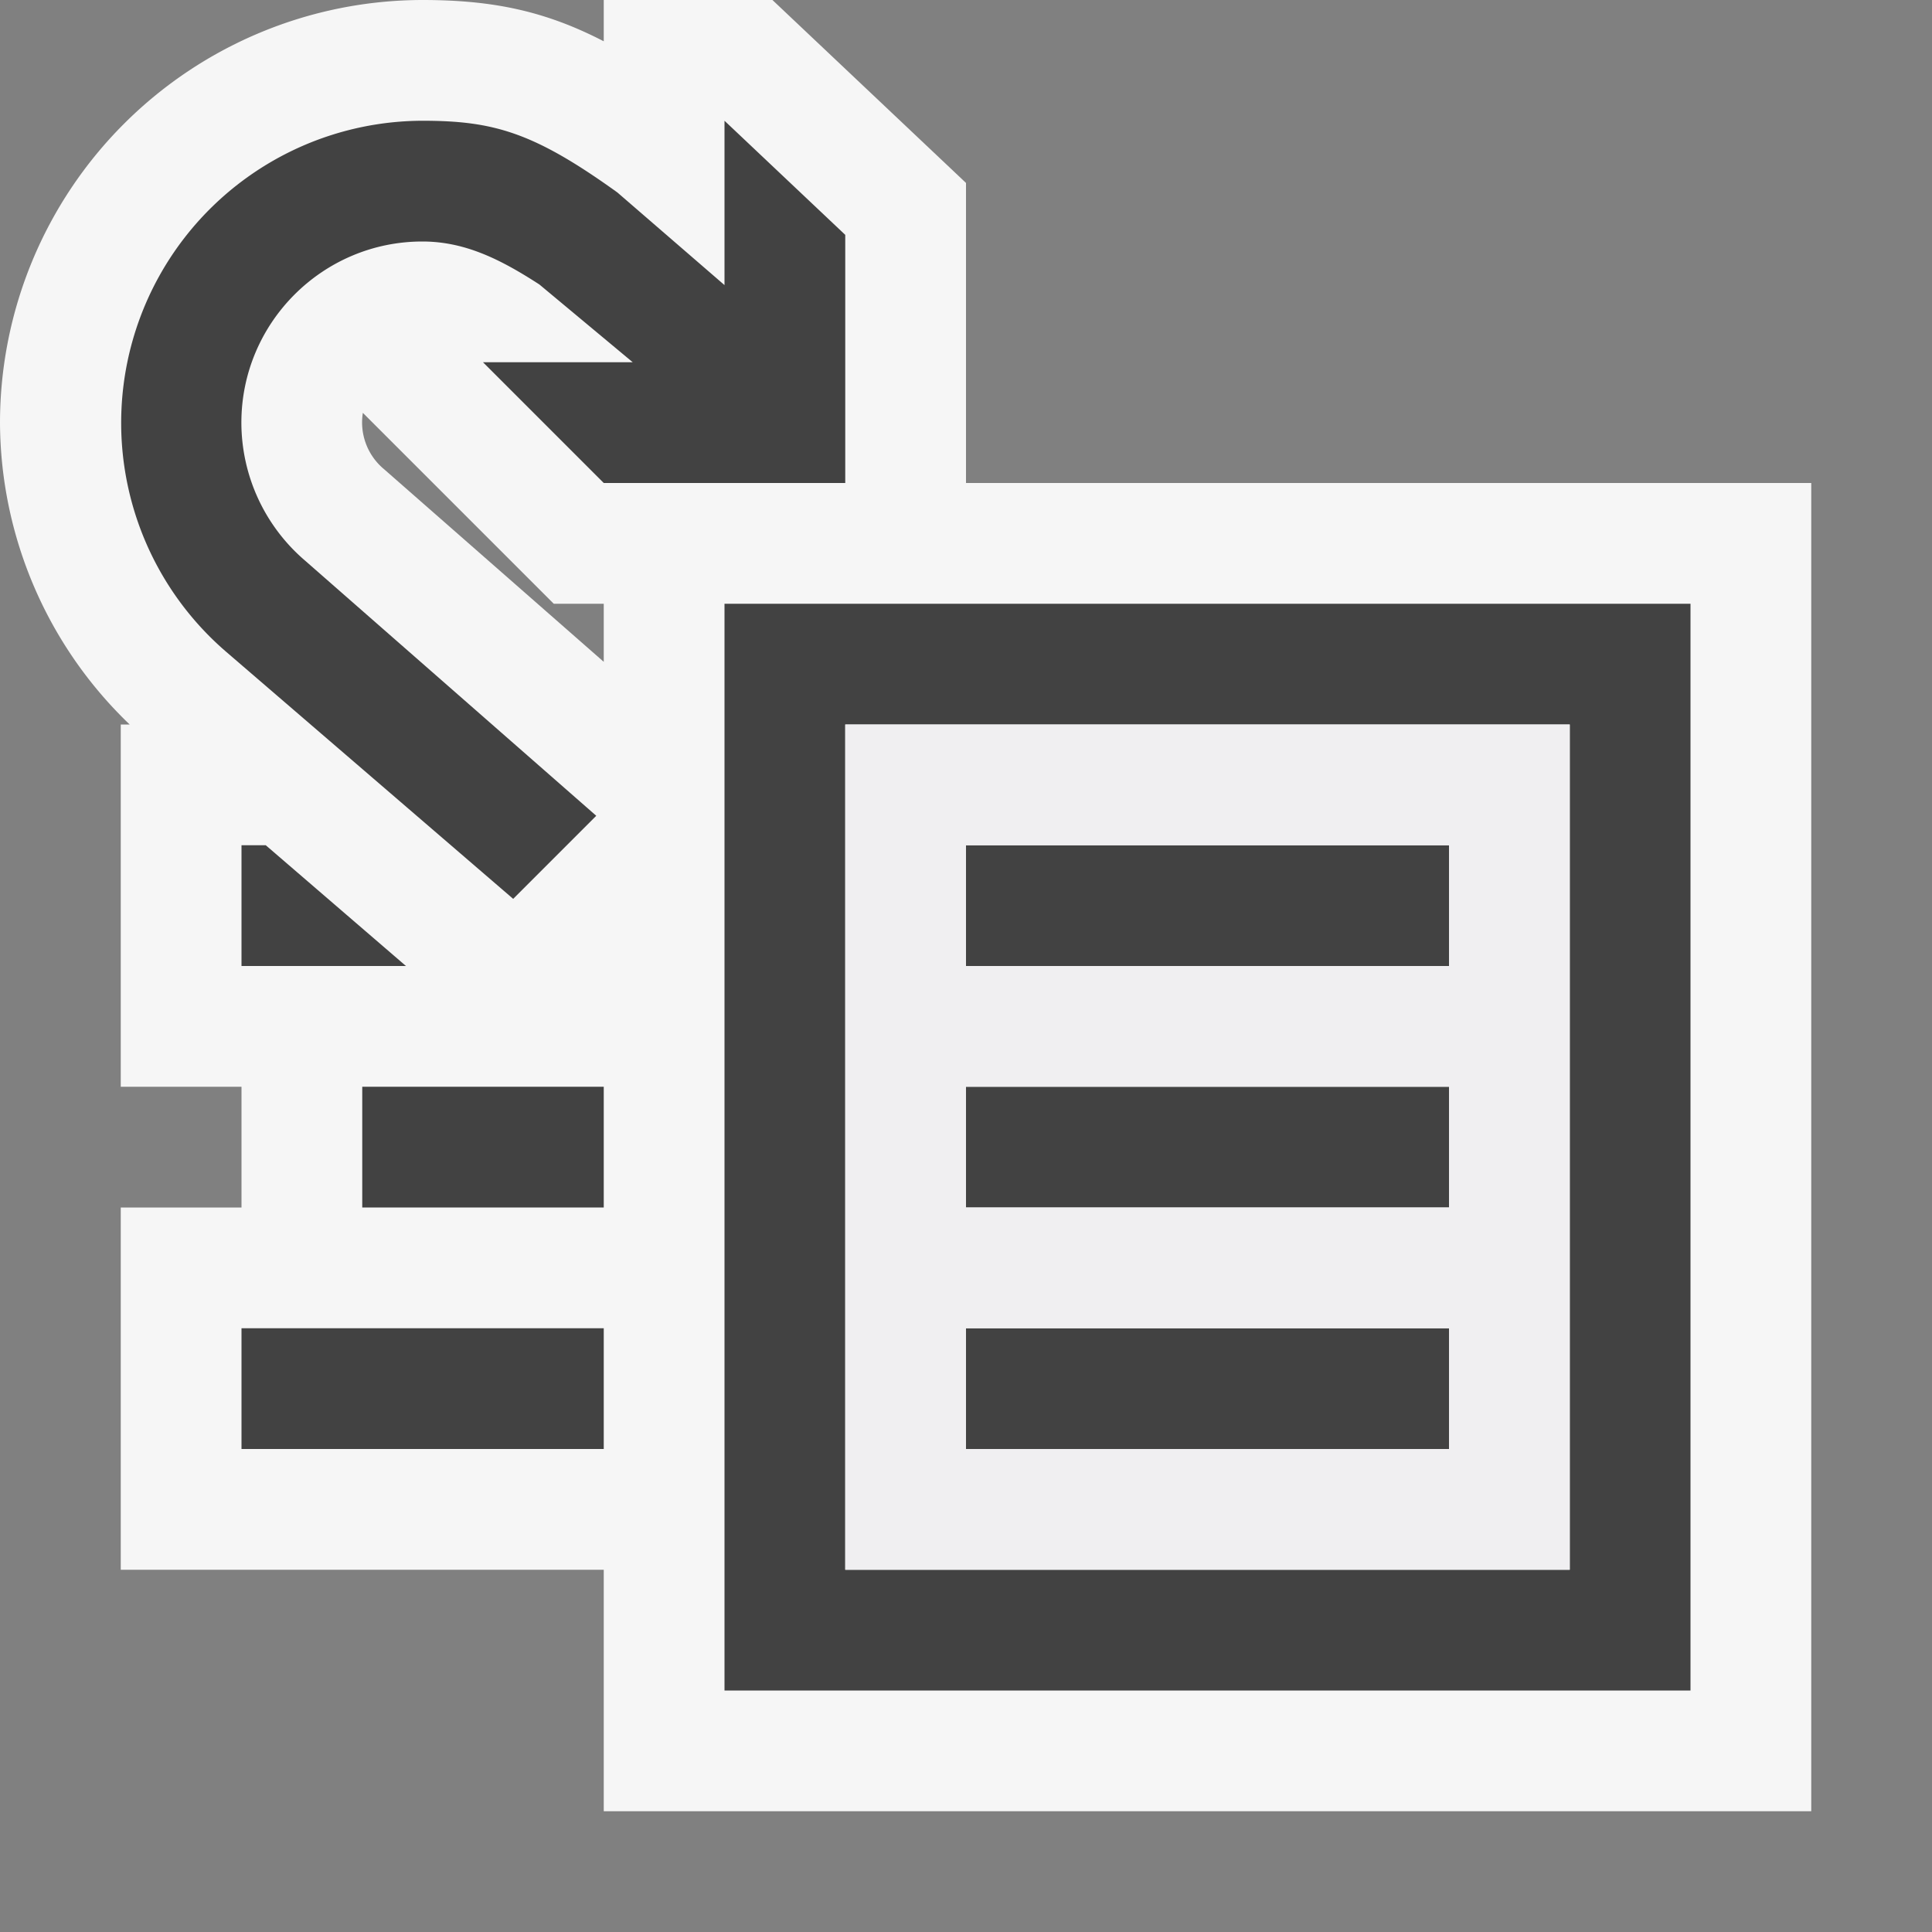 <svg xmlns="http://www.w3.org/2000/svg" viewBox="0 0 16 16"><rect x="0" y="0" width="16" height="16" fill="#808080" stroke="none"/><style>.st0{opacity:0}.st0,.st1{fill:#f6f6f6}.st2{fill:#424242}.st3{fill:#f0eff1}</style><g id="outline"><path class="st0" d="M0 0h16v16H0z"/><path class="st1" d="M8 4V1.515L6.397 0H5v.342C4.515.091 4.08 0 3.498 0A3.503 3.503 0 0 0 0 3.5 3.48 3.48 0 0 0 1.074 6H1v3h1v1H1v3h4v2h10V4H8zM5 5.481L3.181 3.886a.503.503 0 0 1-.176-.467L4.586 5H5v.481z"/></g><g id="icon_x5F_bg"><path class="st2" d="M3 9h2v1H3zM2 11h3v1H2zM8 9h4v1H8zM8 11h4v1H8zM8 7h4v1H8z"/><path class="st2" d="M6 14h8V5H6v9zm1-8h6v7H7V6zM2.201 7H2v1h1.362z"/></g><path class="st2" d="M1.999 3.5c0-.827.673-1.5 1.499-1.5.354 0 .649.149.969.356L5.24 3H4l1 1h2V1.945L6 1v1.361l-.887-.767C4.422 1.097 4.09 1 3.498 1a2.502 2.502 0 0 0-1.625 4.398L4.25 7.444l.688-.688-2.409-2.111a1.506 1.506 0 0 1-.53-1.145z" id="color_x5F_action"/><path class="st3" d="M7 6v7h6V6H7zm5 6H8v-1h4v1zm0-2H8V9h4v1zm0-2H8V7h4v1z" id="icon_x5F_fg"/></svg>